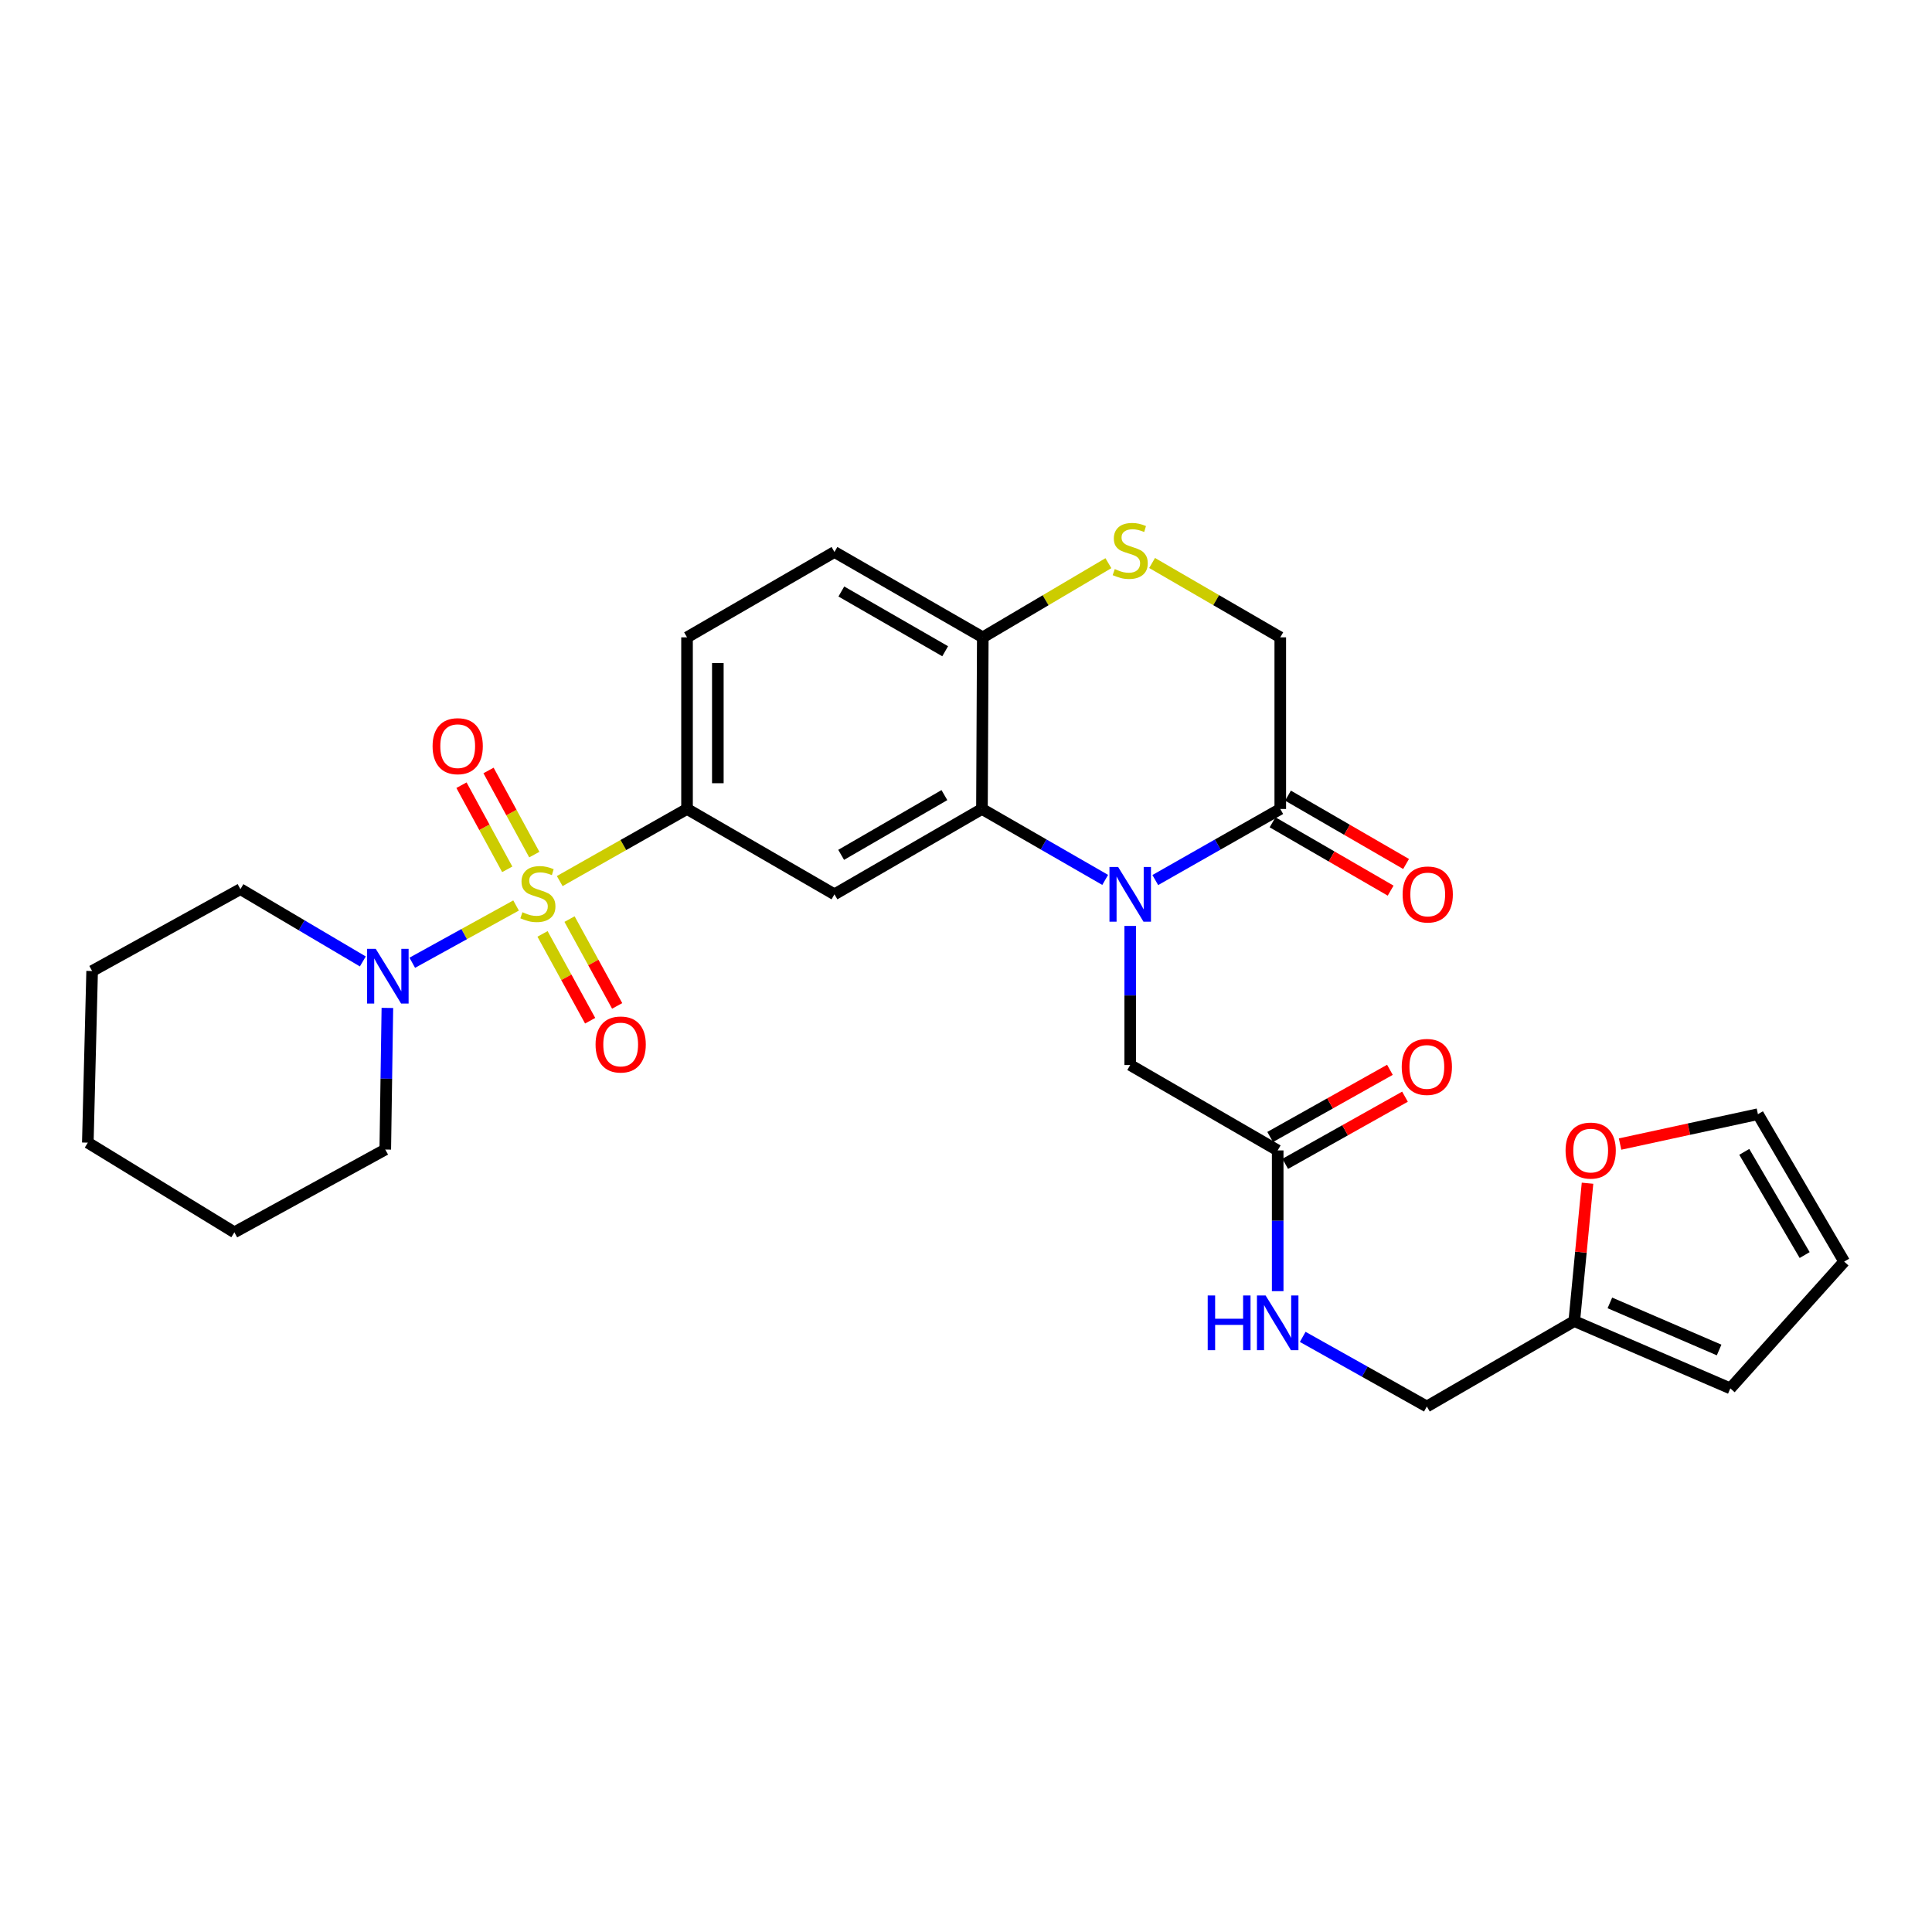 <?xml version='1.0' encoding='iso-8859-1'?>
<svg version='1.1' baseProfile='full'
              xmlns='http://www.w3.org/2000/svg'
                      xmlns:rdkit='http://www.rdkit.org/xml'
                      xmlns:xlink='http://www.w3.org/1999/xlink'
                  xml:space='preserve'
width='1000px' height='1000px' viewBox='0 0 1000 1000'>
<!-- END OF HEADER -->
<rect style='opacity:1.0;fill:#FFFFFF;stroke:none' width='1000' height='1000' x='0' y='0'> </rect>
<path class='bond-2' d='M 289.712,456.045 L 322.66,437.382' style='fill:none;fill-rule:evenodd;stroke:#CCCC00;stroke-width:6px;stroke-linecap:butt;stroke-linejoin:miter;stroke-opacity:1' />
<path class='bond-2' d='M 322.66,437.382 L 355.607,418.719' style='fill:none;fill-rule:evenodd;stroke:#000000;stroke-width:6px;stroke-linecap:butt;stroke-linejoin:miter;stroke-opacity:1' />
<path class='bond-4' d='M 267.117,468.678 L 240.252,483.5' style='fill:none;fill-rule:evenodd;stroke:#CCCC00;stroke-width:6px;stroke-linecap:butt;stroke-linejoin:miter;stroke-opacity:1' />
<path class='bond-4' d='M 240.252,483.5 L 213.387,498.322' style='fill:none;fill-rule:evenodd;stroke:#0000FF;stroke-width:6px;stroke-linecap:butt;stroke-linejoin:miter;stroke-opacity:1' />
<path class='bond-9' d='M 280.81,483.387 L 293.136,505.856' style='fill:none;fill-rule:evenodd;stroke:#CCCC00;stroke-width:6px;stroke-linecap:butt;stroke-linejoin:miter;stroke-opacity:1' />
<path class='bond-9' d='M 293.136,505.856 L 305.463,528.325' style='fill:none;fill-rule:evenodd;stroke:#FF0000;stroke-width:6px;stroke-linecap:butt;stroke-linejoin:miter;stroke-opacity:1' />
<path class='bond-9' d='M 294.789,475.717 L 307.116,498.187' style='fill:none;fill-rule:evenodd;stroke:#CCCC00;stroke-width:6px;stroke-linecap:butt;stroke-linejoin:miter;stroke-opacity:1' />
<path class='bond-9' d='M 307.116,498.187 L 319.443,520.656' style='fill:none;fill-rule:evenodd;stroke:#FF0000;stroke-width:6px;stroke-linecap:butt;stroke-linejoin:miter;stroke-opacity:1' />
<path class='bond-10' d='M 276.555,442.343 L 264.71,420.57' style='fill:none;fill-rule:evenodd;stroke:#CCCC00;stroke-width:6px;stroke-linecap:butt;stroke-linejoin:miter;stroke-opacity:1' />
<path class='bond-10' d='M 264.71,420.57 L 252.866,398.796' style='fill:none;fill-rule:evenodd;stroke:#FF0000;stroke-width:6px;stroke-linecap:butt;stroke-linejoin:miter;stroke-opacity:1' />
<path class='bond-10' d='M 262.548,449.963 L 250.704,428.189' style='fill:none;fill-rule:evenodd;stroke:#CCCC00;stroke-width:6px;stroke-linecap:butt;stroke-linejoin:miter;stroke-opacity:1' />
<path class='bond-10' d='M 250.704,428.189 L 238.859,406.416' style='fill:none;fill-rule:evenodd;stroke:#FF0000;stroke-width:6px;stroke-linecap:butt;stroke-linejoin:miter;stroke-opacity:1' />
<path class='bond-0' d='M 572.043,455.44 L 540.15,437.079' style='fill:none;fill-rule:evenodd;stroke:#0000FF;stroke-width:6px;stroke-linecap:butt;stroke-linejoin:miter;stroke-opacity:1' />
<path class='bond-0' d='M 540.15,437.079 L 508.256,418.719' style='fill:none;fill-rule:evenodd;stroke:#000000;stroke-width:6px;stroke-linecap:butt;stroke-linejoin:miter;stroke-opacity:1' />
<path class='bond-5' d='M 597.971,455.517 L 630.319,437.118' style='fill:none;fill-rule:evenodd;stroke:#0000FF;stroke-width:6px;stroke-linecap:butt;stroke-linejoin:miter;stroke-opacity:1' />
<path class='bond-5' d='M 630.319,437.118 L 662.668,418.719' style='fill:none;fill-rule:evenodd;stroke:#000000;stroke-width:6px;stroke-linecap:butt;stroke-linejoin:miter;stroke-opacity:1' />
<path class='bond-8' d='M 584.997,479.265 L 584.997,515.258' style='fill:none;fill-rule:evenodd;stroke:#0000FF;stroke-width:6px;stroke-linecap:butt;stroke-linejoin:miter;stroke-opacity:1' />
<path class='bond-8' d='M 584.997,515.258 L 584.997,551.251' style='fill:none;fill-rule:evenodd;stroke:#000000;stroke-width:6px;stroke-linecap:butt;stroke-linejoin:miter;stroke-opacity:1' />
<path class='bond-1' d='M 508.256,418.719 L 431.914,462.897' style='fill:none;fill-rule:evenodd;stroke:#000000;stroke-width:6px;stroke-linecap:butt;stroke-linejoin:miter;stroke-opacity:1' />
<path class='bond-1' d='M 488.818,411.545 L 435.379,442.469' style='fill:none;fill-rule:evenodd;stroke:#000000;stroke-width:6px;stroke-linecap:butt;stroke-linejoin:miter;stroke-opacity:1' />
<path class='bond-30' d='M 508.256,418.719 L 508.69,329.887' style='fill:none;fill-rule:evenodd;stroke:#000000;stroke-width:6px;stroke-linecap:butt;stroke-linejoin:miter;stroke-opacity:1' />
<path class='bond-3' d='M 355.607,418.719 L 431.914,462.897' style='fill:none;fill-rule:evenodd;stroke:#000000;stroke-width:6px;stroke-linecap:butt;stroke-linejoin:miter;stroke-opacity:1' />
<path class='bond-17' d='M 355.607,418.719 L 355.607,329.887' style='fill:none;fill-rule:evenodd;stroke:#000000;stroke-width:6px;stroke-linecap:butt;stroke-linejoin:miter;stroke-opacity:1' />
<path class='bond-17' d='M 371.552,405.394 L 371.552,343.212' style='fill:none;fill-rule:evenodd;stroke:#000000;stroke-width:6px;stroke-linecap:butt;stroke-linejoin:miter;stroke-opacity:1' />
<path class='bond-24' d='M 187.797,497.641 L 156.121,478.931' style='fill:none;fill-rule:evenodd;stroke:#0000FF;stroke-width:6px;stroke-linecap:butt;stroke-linejoin:miter;stroke-opacity:1' />
<path class='bond-24' d='M 156.121,478.931 L 124.445,460.221' style='fill:none;fill-rule:evenodd;stroke:#000000;stroke-width:6px;stroke-linecap:butt;stroke-linejoin:miter;stroke-opacity:1' />
<path class='bond-25' d='M 200.508,521.696 L 199.961,558.345' style='fill:none;fill-rule:evenodd;stroke:#0000FF;stroke-width:6px;stroke-linecap:butt;stroke-linejoin:miter;stroke-opacity:1' />
<path class='bond-25' d='M 199.961,558.345 L 199.415,594.994' style='fill:none;fill-rule:evenodd;stroke:#000000;stroke-width:6px;stroke-linecap:butt;stroke-linejoin:miter;stroke-opacity:1' />
<path class='bond-16' d='M 658.674,425.62 L 689.234,443.308' style='fill:none;fill-rule:evenodd;stroke:#000000;stroke-width:6px;stroke-linecap:butt;stroke-linejoin:miter;stroke-opacity:1' />
<path class='bond-16' d='M 689.234,443.308 L 719.794,460.996' style='fill:none;fill-rule:evenodd;stroke:#FF0000;stroke-width:6px;stroke-linecap:butt;stroke-linejoin:miter;stroke-opacity:1' />
<path class='bond-16' d='M 666.662,411.819 L 697.222,429.508' style='fill:none;fill-rule:evenodd;stroke:#000000;stroke-width:6px;stroke-linecap:butt;stroke-linejoin:miter;stroke-opacity:1' />
<path class='bond-16' d='M 697.222,429.508 L 727.782,447.196' style='fill:none;fill-rule:evenodd;stroke:#FF0000;stroke-width:6px;stroke-linecap:butt;stroke-linejoin:miter;stroke-opacity:1' />
<path class='bond-31' d='M 662.668,418.719 L 662.668,329.887' style='fill:none;fill-rule:evenodd;stroke:#000000;stroke-width:6px;stroke-linecap:butt;stroke-linejoin:miter;stroke-opacity:1' />
<path class='bond-6' d='M 573.702,291.502 L 541.196,310.694' style='fill:none;fill-rule:evenodd;stroke:#CCCC00;stroke-width:6px;stroke-linecap:butt;stroke-linejoin:miter;stroke-opacity:1' />
<path class='bond-6' d='M 541.196,310.694 L 508.69,329.887' style='fill:none;fill-rule:evenodd;stroke:#000000;stroke-width:6px;stroke-linecap:butt;stroke-linejoin:miter;stroke-opacity:1' />
<path class='bond-12' d='M 596.322,291.402 L 629.495,310.644' style='fill:none;fill-rule:evenodd;stroke:#CCCC00;stroke-width:6px;stroke-linecap:butt;stroke-linejoin:miter;stroke-opacity:1' />
<path class='bond-12' d='M 629.495,310.644 L 662.668,329.887' style='fill:none;fill-rule:evenodd;stroke:#000000;stroke-width:6px;stroke-linecap:butt;stroke-linejoin:miter;stroke-opacity:1' />
<path class='bond-7' d='M 508.69,329.887 L 431.914,285.71' style='fill:none;fill-rule:evenodd;stroke:#000000;stroke-width:6px;stroke-linecap:butt;stroke-linejoin:miter;stroke-opacity:1' />
<path class='bond-7' d='M 489.221,337.081 L 435.478,306.157' style='fill:none;fill-rule:evenodd;stroke:#000000;stroke-width:6px;stroke-linecap:butt;stroke-linejoin:miter;stroke-opacity:1' />
<path class='bond-11' d='M 584.997,551.251 L 661.33,595.455' style='fill:none;fill-rule:evenodd;stroke:#000000;stroke-width:6px;stroke-linecap:butt;stroke-linejoin:miter;stroke-opacity:1' />
<path class='bond-15' d='M 661.33,595.455 L 661.33,631.879' style='fill:none;fill-rule:evenodd;stroke:#000000;stroke-width:6px;stroke-linecap:butt;stroke-linejoin:miter;stroke-opacity:1' />
<path class='bond-15' d='M 661.33,631.879 L 661.33,668.304' style='fill:none;fill-rule:evenodd;stroke:#0000FF;stroke-width:6px;stroke-linecap:butt;stroke-linejoin:miter;stroke-opacity:1' />
<path class='bond-21' d='M 665.23,602.408 L 696.225,585.024' style='fill:none;fill-rule:evenodd;stroke:#000000;stroke-width:6px;stroke-linecap:butt;stroke-linejoin:miter;stroke-opacity:1' />
<path class='bond-21' d='M 696.225,585.024 L 727.219,567.64' style='fill:none;fill-rule:evenodd;stroke:#FF0000;stroke-width:6px;stroke-linecap:butt;stroke-linejoin:miter;stroke-opacity:1' />
<path class='bond-21' d='M 657.43,588.501 L 688.425,571.117' style='fill:none;fill-rule:evenodd;stroke:#000000;stroke-width:6px;stroke-linecap:butt;stroke-linejoin:miter;stroke-opacity:1' />
<path class='bond-21' d='M 688.425,571.117 L 719.419,553.733' style='fill:none;fill-rule:evenodd;stroke:#FF0000;stroke-width:6px;stroke-linecap:butt;stroke-linejoin:miter;stroke-opacity:1' />
<path class='bond-13' d='M 814.839,683.8 L 738.532,728.004' style='fill:none;fill-rule:evenodd;stroke:#000000;stroke-width:6px;stroke-linecap:butt;stroke-linejoin:miter;stroke-opacity:1' />
<path class='bond-14' d='M 814.839,683.8 L 818.27,648.117' style='fill:none;fill-rule:evenodd;stroke:#000000;stroke-width:6px;stroke-linecap:butt;stroke-linejoin:miter;stroke-opacity:1' />
<path class='bond-14' d='M 818.27,648.117 L 821.701,612.433' style='fill:none;fill-rule:evenodd;stroke:#FF0000;stroke-width:6px;stroke-linecap:butt;stroke-linejoin:miter;stroke-opacity:1' />
<path class='bond-18' d='M 814.839,683.8 L 895.619,718.623' style='fill:none;fill-rule:evenodd;stroke:#000000;stroke-width:6px;stroke-linecap:butt;stroke-linejoin:miter;stroke-opacity:1' />
<path class='bond-18' d='M 833.268,674.381 L 889.814,698.757' style='fill:none;fill-rule:evenodd;stroke:#000000;stroke-width:6px;stroke-linecap:butt;stroke-linejoin:miter;stroke-opacity:1' />
<path class='bond-19' d='M 838.548,592.159 L 874.224,584.43' style='fill:none;fill-rule:evenodd;stroke:#FF0000;stroke-width:6px;stroke-linecap:butt;stroke-linejoin:miter;stroke-opacity:1' />
<path class='bond-19' d='M 874.224,584.43 L 909.899,576.701' style='fill:none;fill-rule:evenodd;stroke:#000000;stroke-width:6px;stroke-linecap:butt;stroke-linejoin:miter;stroke-opacity:1' />
<path class='bond-23' d='M 674.283,691.961 L 706.408,709.982' style='fill:none;fill-rule:evenodd;stroke:#0000FF;stroke-width:6px;stroke-linecap:butt;stroke-linejoin:miter;stroke-opacity:1' />
<path class='bond-23' d='M 706.408,709.982 L 738.532,728.004' style='fill:none;fill-rule:evenodd;stroke:#000000;stroke-width:6px;stroke-linecap:butt;stroke-linejoin:miter;stroke-opacity:1' />
<path class='bond-22' d='M 355.607,329.887 L 431.914,285.71' style='fill:none;fill-rule:evenodd;stroke:#000000;stroke-width:6px;stroke-linecap:butt;stroke-linejoin:miter;stroke-opacity:1' />
<path class='bond-20' d='M 895.619,718.623 L 954.545,653.008' style='fill:none;fill-rule:evenodd;stroke:#000000;stroke-width:6px;stroke-linecap:butt;stroke-linejoin:miter;stroke-opacity:1' />
<path class='bond-32' d='M 909.899,576.701 L 954.545,653.008' style='fill:none;fill-rule:evenodd;stroke:#000000;stroke-width:6px;stroke-linecap:butt;stroke-linejoin:miter;stroke-opacity:1' />
<path class='bond-32' d='M 902.833,596.2 L 934.086,649.614' style='fill:none;fill-rule:evenodd;stroke:#000000;stroke-width:6px;stroke-linecap:butt;stroke-linejoin:miter;stroke-opacity:1' />
<path class='bond-27' d='M 124.445,460.221 L 47.687,502.6' style='fill:none;fill-rule:evenodd;stroke:#000000;stroke-width:6px;stroke-linecap:butt;stroke-linejoin:miter;stroke-opacity:1' />
<path class='bond-26' d='M 199.415,594.994 L 121.31,637.842' style='fill:none;fill-rule:evenodd;stroke:#000000;stroke-width:6px;stroke-linecap:butt;stroke-linejoin:miter;stroke-opacity:1' />
<path class='bond-28' d='M 121.31,637.842 L 45.455,591.433' style='fill:none;fill-rule:evenodd;stroke:#000000;stroke-width:6px;stroke-linecap:butt;stroke-linejoin:miter;stroke-opacity:1' />
<path class='bond-29' d='M 47.687,502.6 L 45.455,591.433' style='fill:none;fill-rule:evenodd;stroke:#000000;stroke-width:6px;stroke-linecap:butt;stroke-linejoin:miter;stroke-opacity:1' />
<path  class='atom-0' d='M 270.414 472.165
Q 270.734 472.285, 272.054 472.845
Q 273.374 473.405, 274.814 473.765
Q 276.294 474.085, 277.734 474.085
Q 280.414 474.085, 281.974 472.805
Q 283.534 471.485, 283.534 469.205
Q 283.534 467.645, 282.734 466.685
Q 281.974 465.725, 280.774 465.205
Q 279.574 464.685, 277.574 464.085
Q 275.054 463.325, 273.534 462.605
Q 272.054 461.885, 270.974 460.365
Q 269.934 458.845, 269.934 456.285
Q 269.934 452.725, 272.334 450.525
Q 274.774 448.325, 279.574 448.325
Q 282.854 448.325, 286.574 449.885
L 285.654 452.965
Q 282.254 451.565, 279.694 451.565
Q 276.934 451.565, 275.414 452.725
Q 273.894 453.845, 273.934 455.805
Q 273.934 457.325, 274.694 458.245
Q 275.494 459.165, 276.614 459.685
Q 277.774 460.205, 279.694 460.805
Q 282.254 461.605, 283.774 462.405
Q 285.294 463.205, 286.374 464.845
Q 287.494 466.445, 287.494 469.205
Q 287.494 473.125, 284.854 475.245
Q 282.254 477.325, 277.894 477.325
Q 275.374 477.325, 273.454 476.765
Q 271.574 476.245, 269.334 475.325
L 270.414 472.165
' fill='#CCCC00'/>
<path  class='atom-1' d='M 578.737 448.737
L 588.017 463.737
Q 588.937 465.217, 590.417 467.897
Q 591.897 470.577, 591.977 470.737
L 591.977 448.737
L 595.737 448.737
L 595.737 477.057
L 591.857 477.057
L 581.897 460.657
Q 580.737 458.737, 579.497 456.537
Q 578.297 454.337, 577.937 453.657
L 577.937 477.057
L 574.257 477.057
L 574.257 448.737
L 578.737 448.737
' fill='#0000FF'/>
<path  class='atom-5' d='M 194.492 491.133
L 203.772 506.133
Q 204.692 507.613, 206.172 510.293
Q 207.652 512.973, 207.732 513.133
L 207.732 491.133
L 211.492 491.133
L 211.492 519.453
L 207.612 519.453
L 197.652 503.053
Q 196.492 501.133, 195.252 498.933
Q 194.052 496.733, 193.692 496.053
L 193.692 519.453
L 190.012 519.453
L 190.012 491.133
L 194.492 491.133
' fill='#0000FF'/>
<path  class='atom-7' d='M 576.997 294.553
Q 577.317 294.673, 578.637 295.233
Q 579.957 295.793, 581.397 296.153
Q 582.877 296.473, 584.317 296.473
Q 586.997 296.473, 588.557 295.193
Q 590.117 293.873, 590.117 291.593
Q 590.117 290.033, 589.317 289.073
Q 588.557 288.113, 587.357 287.593
Q 586.157 287.073, 584.157 286.473
Q 581.637 285.713, 580.117 284.993
Q 578.637 284.273, 577.557 282.753
Q 576.517 281.233, 576.517 278.673
Q 576.517 275.113, 578.917 272.913
Q 581.357 270.713, 586.157 270.713
Q 589.437 270.713, 593.157 272.273
L 592.237 275.353
Q 588.837 273.953, 586.277 273.953
Q 583.517 273.953, 581.997 275.113
Q 580.477 276.233, 580.517 278.193
Q 580.517 279.713, 581.277 280.633
Q 582.077 281.553, 583.197 282.073
Q 584.357 282.593, 586.277 283.193
Q 588.837 283.993, 590.357 284.793
Q 591.877 285.593, 592.957 287.233
Q 594.077 288.833, 594.077 291.593
Q 594.077 295.513, 591.437 297.633
Q 588.837 299.713, 584.477 299.713
Q 581.957 299.713, 580.037 299.153
Q 578.157 298.633, 575.917 297.713
L 576.997 294.553
' fill='#CCCC00'/>
<path  class='atom-10' d='M 308.263 540.63
Q 308.263 533.83, 311.623 530.03
Q 314.983 526.23, 321.263 526.23
Q 327.543 526.23, 330.903 530.03
Q 334.263 533.83, 334.263 540.63
Q 334.263 547.51, 330.863 551.43
Q 327.463 555.31, 321.263 555.31
Q 315.023 555.31, 311.623 551.43
Q 308.263 547.55, 308.263 540.63
M 321.263 552.11
Q 325.583 552.11, 327.903 549.23
Q 330.263 546.31, 330.263 540.63
Q 330.263 535.07, 327.903 532.27
Q 325.583 529.43, 321.263 529.43
Q 316.943 529.43, 314.583 532.23
Q 312.263 535.03, 312.263 540.63
Q 312.263 546.35, 314.583 549.23
Q 316.943 552.11, 321.263 552.11
' fill='#FF0000'/>
<path  class='atom-11' d='M 223.904 386.218
Q 223.904 379.418, 227.264 375.618
Q 230.624 371.818, 236.904 371.818
Q 243.184 371.818, 246.544 375.618
Q 249.904 379.418, 249.904 386.218
Q 249.904 393.098, 246.504 397.018
Q 243.104 400.898, 236.904 400.898
Q 230.664 400.898, 227.264 397.018
Q 223.904 393.138, 223.904 386.218
M 236.904 397.698
Q 241.224 397.698, 243.544 394.818
Q 245.904 391.898, 245.904 386.218
Q 245.904 380.658, 243.544 377.858
Q 241.224 375.018, 236.904 375.018
Q 232.584 375.018, 230.224 377.818
Q 227.904 380.618, 227.904 386.218
Q 227.904 391.938, 230.224 394.818
Q 232.584 397.698, 236.904 397.698
' fill='#FF0000'/>
<path  class='atom-15' d='M 810.334 595.535
Q 810.334 588.735, 813.694 584.935
Q 817.054 581.135, 823.334 581.135
Q 829.614 581.135, 832.974 584.935
Q 836.334 588.735, 836.334 595.535
Q 836.334 602.415, 832.934 606.335
Q 829.534 610.215, 823.334 610.215
Q 817.094 610.215, 813.694 606.335
Q 810.334 602.455, 810.334 595.535
M 823.334 607.015
Q 827.654 607.015, 829.974 604.135
Q 832.334 601.215, 832.334 595.535
Q 832.334 589.975, 829.974 587.175
Q 827.654 584.335, 823.334 584.335
Q 819.014 584.335, 816.654 587.135
Q 814.334 589.935, 814.334 595.535
Q 814.334 601.255, 816.654 604.135
Q 819.014 607.015, 823.334 607.015
' fill='#FF0000'/>
<path  class='atom-16' d='M 625.11 670.535
L 628.95 670.535
L 628.95 682.575
L 643.43 682.575
L 643.43 670.535
L 647.27 670.535
L 647.27 698.855
L 643.43 698.855
L 643.43 685.775
L 628.95 685.775
L 628.95 698.855
L 625.11 698.855
L 625.11 670.535
' fill='#0000FF'/>
<path  class='atom-16' d='M 655.07 670.535
L 664.35 685.535
Q 665.27 687.015, 666.75 689.695
Q 668.23 692.375, 668.31 692.535
L 668.31 670.535
L 672.07 670.535
L 672.07 698.855
L 668.19 698.855
L 658.23 682.455
Q 657.07 680.535, 655.83 678.335
Q 654.63 676.135, 654.27 675.455
L 654.27 698.855
L 650.59 698.855
L 650.59 670.535
L 655.07 670.535
' fill='#0000FF'/>
<path  class='atom-17' d='M 725.992 462.977
Q 725.992 456.177, 729.352 452.377
Q 732.712 448.577, 738.992 448.577
Q 745.272 448.577, 748.632 452.377
Q 751.992 456.177, 751.992 462.977
Q 751.992 469.857, 748.592 473.777
Q 745.192 477.657, 738.992 477.657
Q 732.752 477.657, 729.352 473.777
Q 725.992 469.897, 725.992 462.977
M 738.992 474.457
Q 743.312 474.457, 745.632 471.577
Q 747.992 468.657, 747.992 462.977
Q 747.992 457.417, 745.632 454.617
Q 743.312 451.777, 738.992 451.777
Q 734.672 451.777, 732.312 454.577
Q 729.992 457.377, 729.992 462.977
Q 729.992 468.697, 732.312 471.577
Q 734.672 474.457, 738.992 474.457
' fill='#FF0000'/>
<path  class='atom-22' d='M 725.532 552.234
Q 725.532 545.434, 728.892 541.634
Q 732.252 537.834, 738.532 537.834
Q 744.812 537.834, 748.172 541.634
Q 751.532 545.434, 751.532 552.234
Q 751.532 559.114, 748.132 563.034
Q 744.732 566.914, 738.532 566.914
Q 732.292 566.914, 728.892 563.034
Q 725.532 559.154, 725.532 552.234
M 738.532 563.714
Q 742.852 563.714, 745.172 560.834
Q 747.532 557.914, 747.532 552.234
Q 747.532 546.674, 745.172 543.874
Q 742.852 541.034, 738.532 541.034
Q 734.212 541.034, 731.852 543.834
Q 729.532 546.634, 729.532 552.234
Q 729.532 557.954, 731.852 560.834
Q 734.212 563.714, 738.532 563.714
' fill='#FF0000'/>
</svg>
